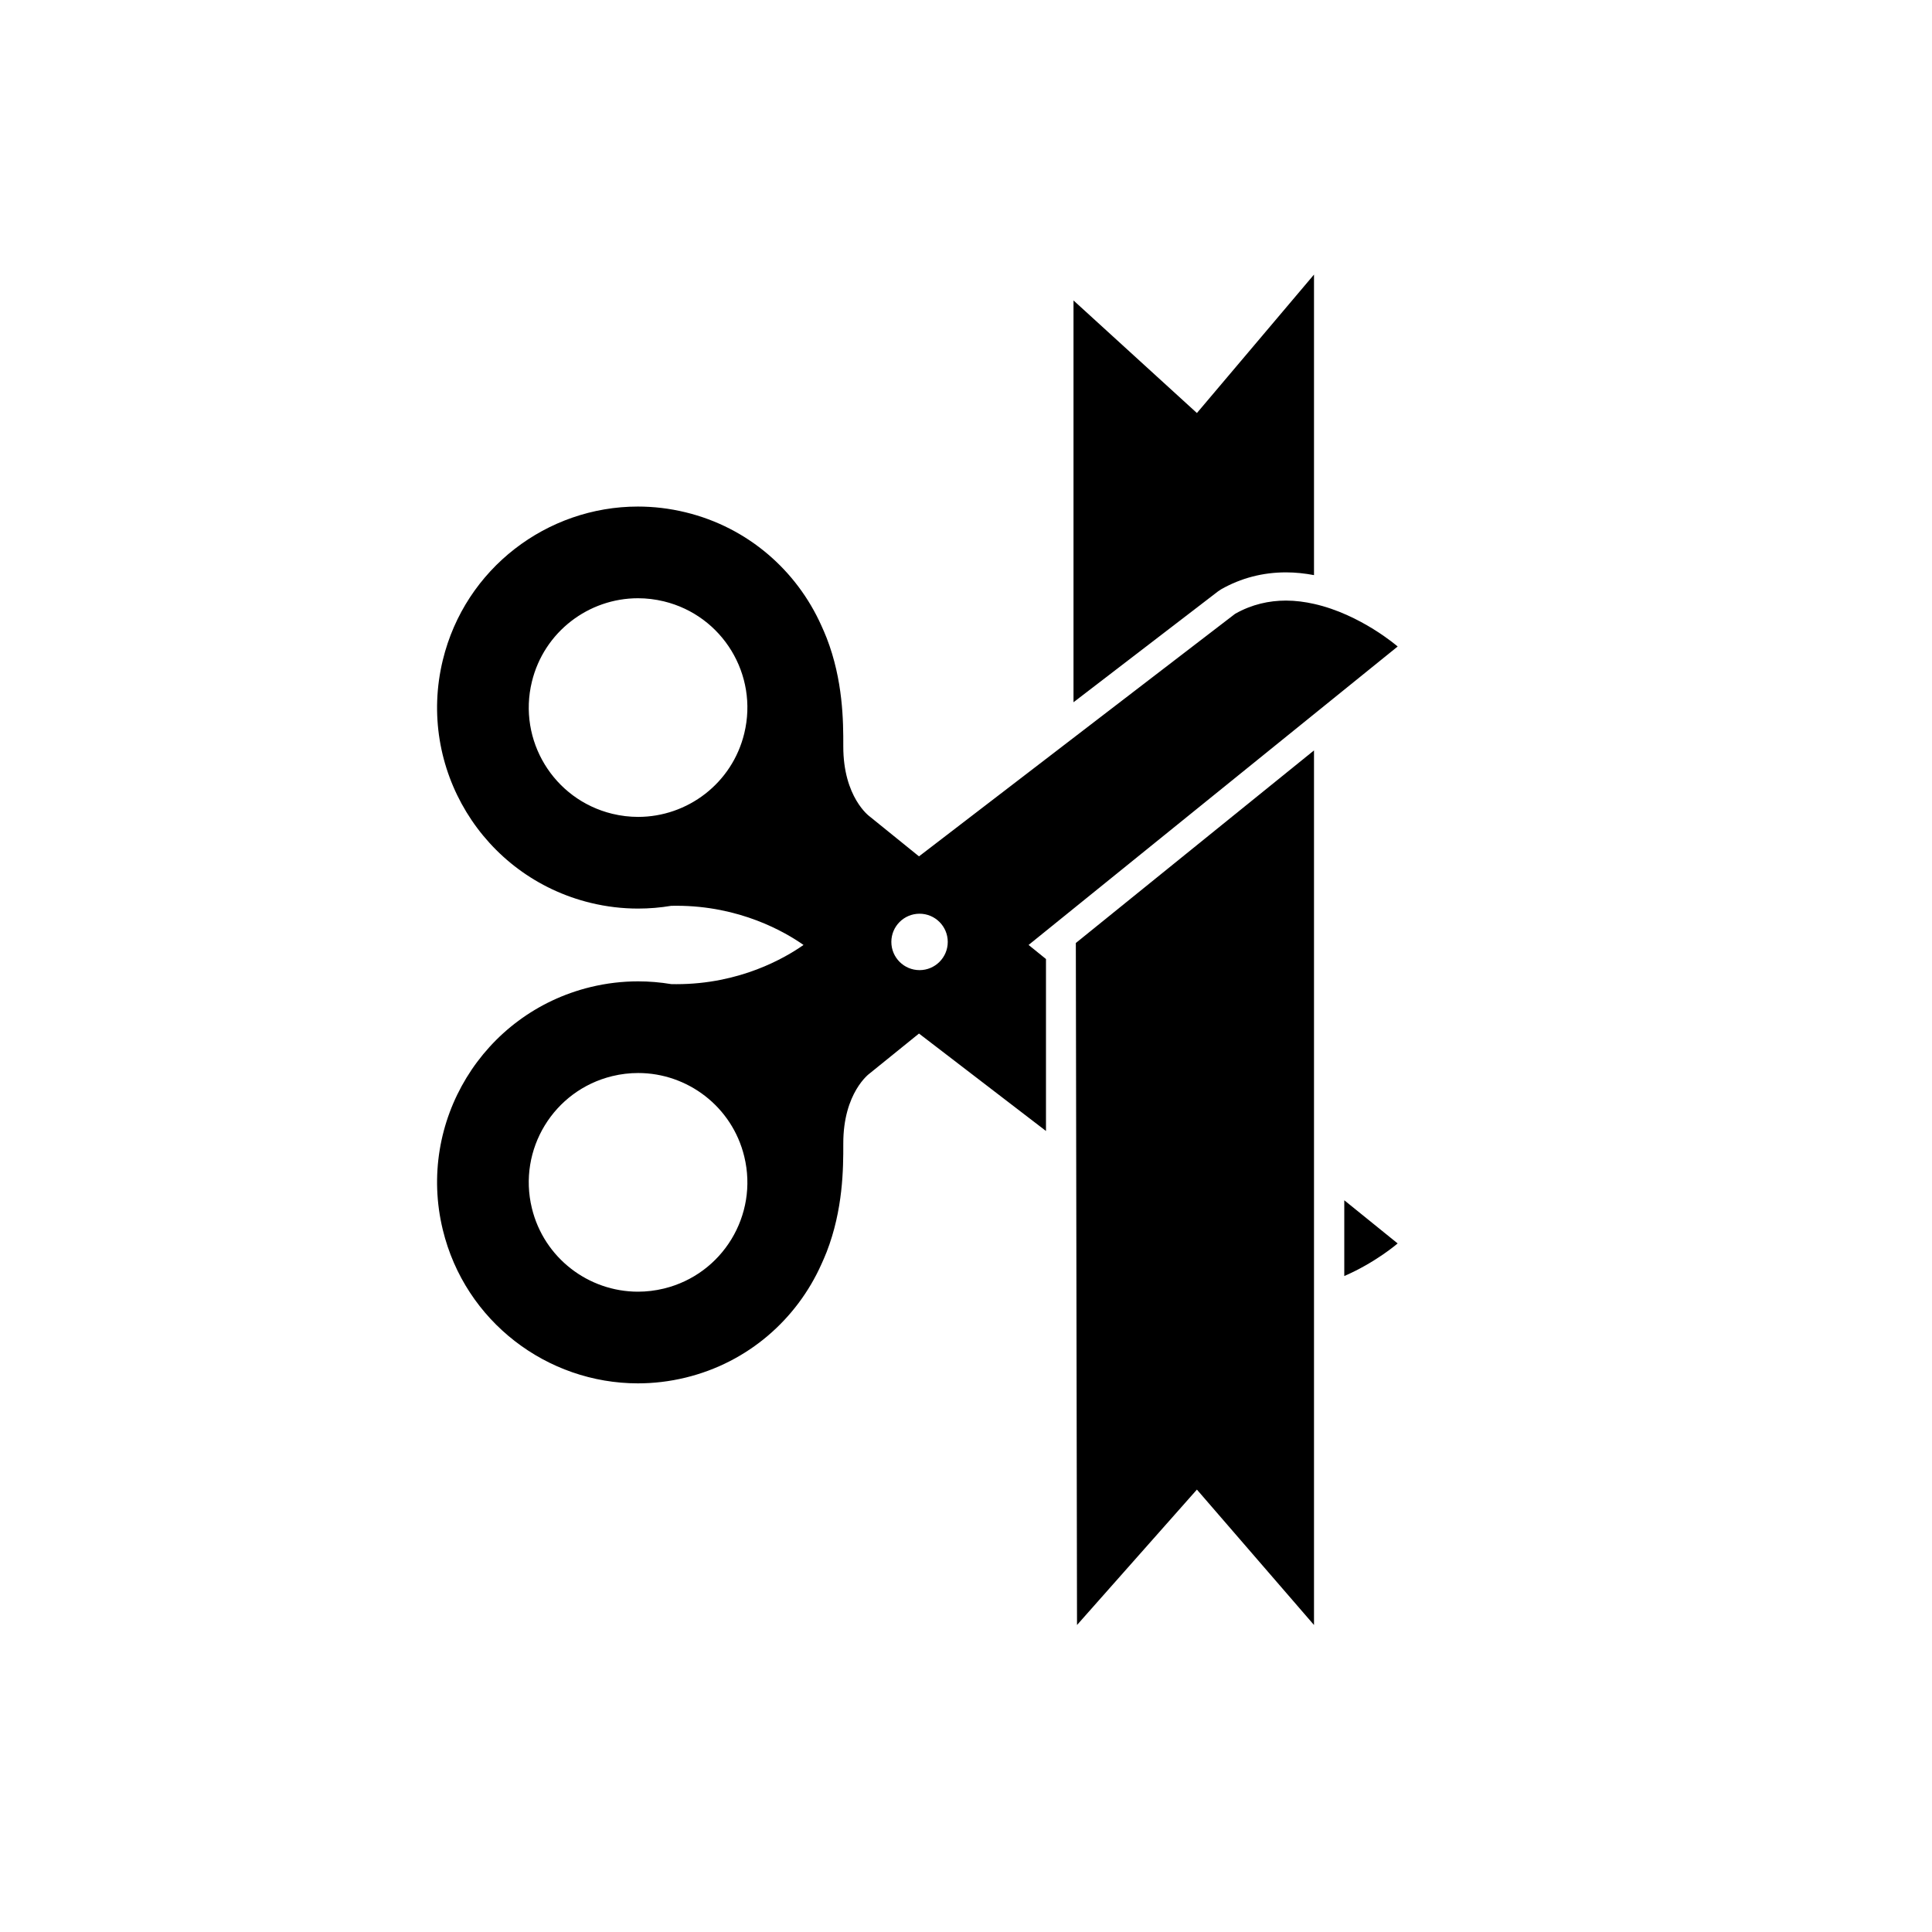 <?xml version="1.0" encoding="UTF-8"?>
<!-- Uploaded to: ICON Repo, www.svgrepo.com, Generator: ICON Repo Mixer Tools -->
<svg fill="#000000" width="800px" height="800px" version="1.1" viewBox="144 144 512 512" xmlns="http://www.w3.org/2000/svg">
 <g>
  <path d="m500.25 482.16c8.32-3.59 14.141-8.637 14.141-8.637l-14.141-11.438z"/>
  <path d="m492.23 304.04c-2.394-0.535-4.883-0.879-7.422-0.879-4.449 0-9.035 0.98-13.488 3.504l-50.348 38.633-33.43 25.648-13.105-10.602s-6.992-5.016-6.957-18.594c0.016-6.562-0.043-17.449-4.422-28.73-0.008-0.016-0.016-0.031-0.023-0.047-0.418-1.055-0.871-2.113-1.359-3.176-6.496-14.508-19.352-25.992-36.004-30.035-4.223-1.027-8.453-1.52-12.617-1.52-24 0-45.789 16.336-51.707 40.695-6.945 28.586 10.598 57.387 39.176 64.332 4.211 1.023 8.426 1.512 12.57 1.512 2.973 0 5.906-0.25 8.781-0.73 0.461-0.012 0.926-0.016 1.379-0.016 16.805 0 28.734 6.91 33.688 10.387-4.949 3.481-16.887 10.391-33.688 10.391-0.457 0-0.914-0.004-1.379-0.016-2.875-0.477-5.812-0.73-8.781-0.73-4.148 0-8.359 0.488-12.57 1.508-28.578 6.945-46.121 35.746-39.176 64.332 5.914 24.359 27.707 40.695 51.707 40.695 4.164 0 8.391-0.492 12.617-1.52 16.652-4.043 29.508-15.527 36.004-30.039 0.488-1.062 0.941-2.121 1.359-3.176 0.008-0.016 0.016-0.031 0.023-0.047 4.379-11.281 4.438-22.172 4.422-28.73-0.035-13.578 6.957-18.594 6.957-18.594l13.105-10.598 33.43 25.648 0.223 0.18v-45.578l-0.223-0.18-4.387-3.547 4.387-3.547 71.254-57.617 22.172-17.93s-9.789-8.52-22.168-11.289zm-150.99 34.312c-3.211 13.246-15.066 22.133-28.121 22.133-2.266 0-4.566-0.266-6.863-0.824-15.547-3.777-25.082-19.445-21.305-34.984 3.215-13.25 15.066-22.137 28.117-22.137 2.266 0 4.57 0.27 6.871 0.828 15.543 3.773 25.082 19.441 21.301 34.984zm-21.301 147.13c-2.301 0.559-4.606 0.828-6.871 0.828-13.051 0-24.902-8.887-28.117-22.137-3.777-15.543 5.758-31.207 21.305-34.988 2.297-0.559 4.598-0.824 6.863-0.824 13.051-0.004 24.906 8.883 28.121 22.137 3.781 15.543-5.758 31.207-21.301 34.984zm67.754-84.387c-4.133 0-7.477-3.348-7.477-7.477 0-4.129 3.344-7.473 7.477-7.473 4.125 0 7.473 3.348 7.473 7.473 0 4.129-3.352 7.477-7.473 7.477z"/>
  <path d="m429.42 574.64 31.773-35.883 31.031 35.883v-231.77l-63.117 51.035z"/>
  <path d="m467.63 300.16c5.242-2.969 11.016-4.477 17.172-4.477 2.535 0 5.016 0.277 7.422 0.73v-79.648l-31.031 36.691-32.703-29.832v106.48l38.281-29.371z"/>
 </g>
</svg>